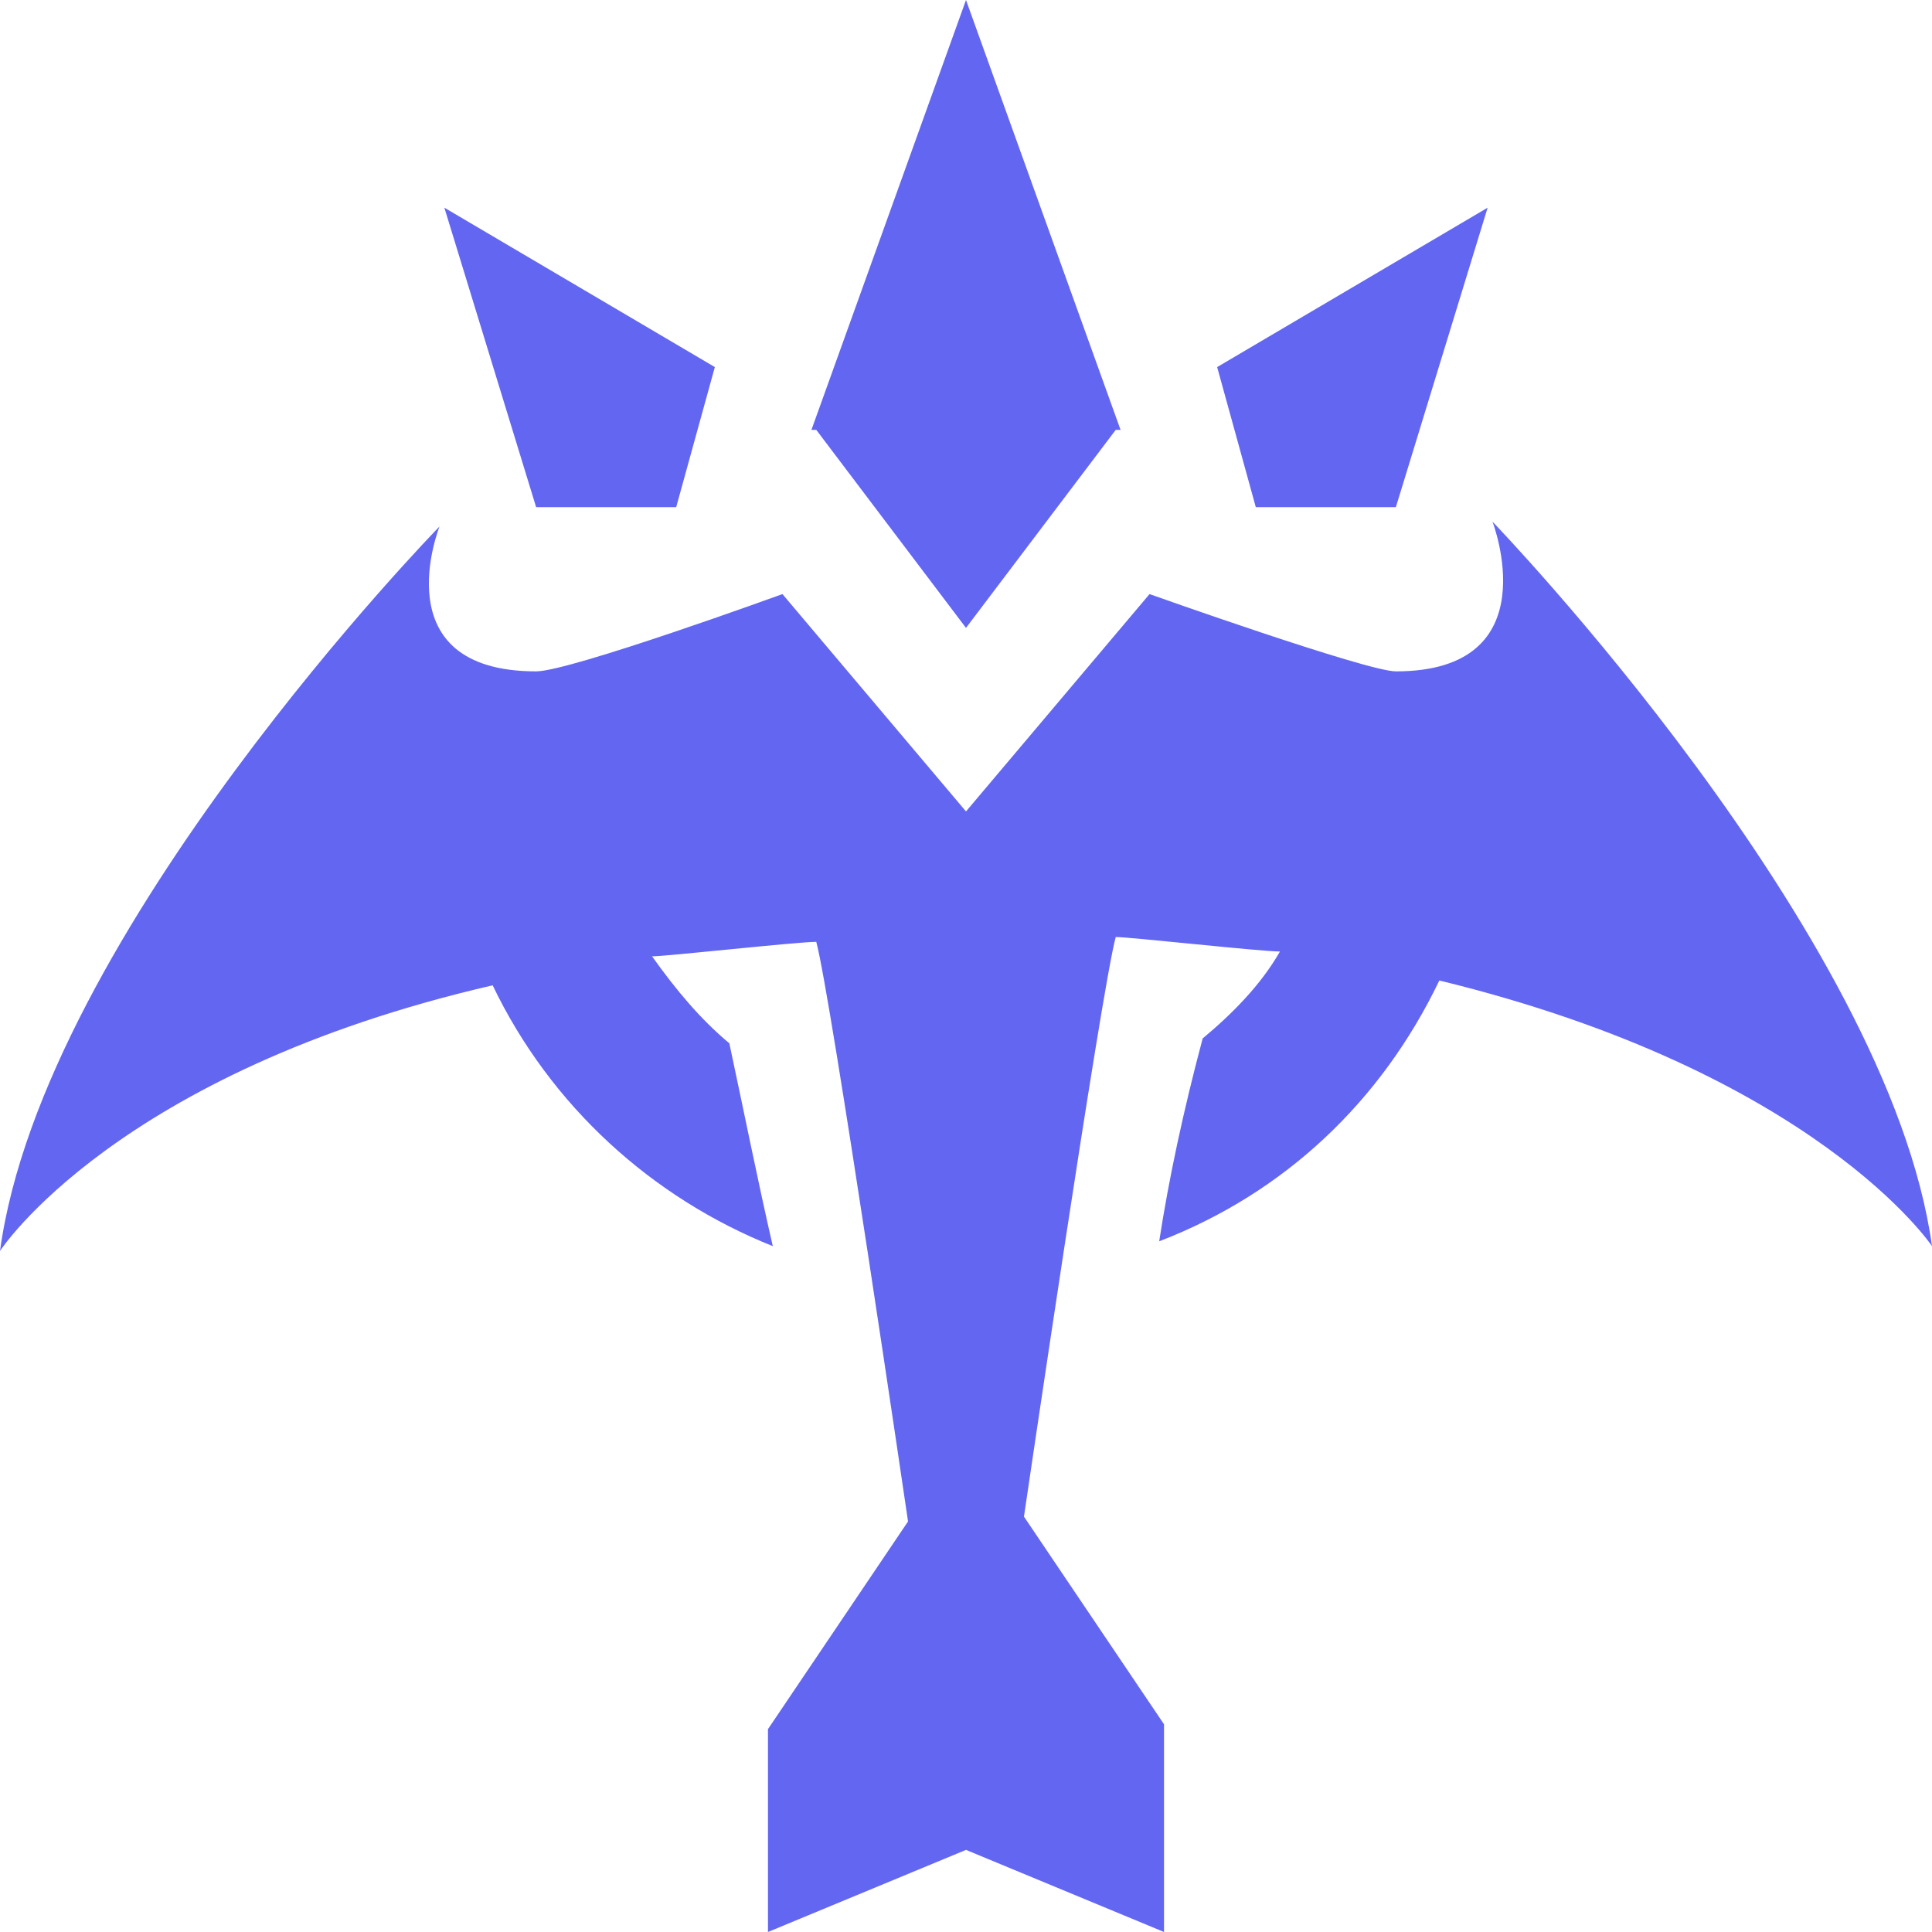 <svg width="20" height="20" viewBox="0 0 20 20" fill="none" xmlns="http://www.w3.org/2000/svg">
<path d="M5.55 5.25H7L7.4 3.8L4.6 2.15L5.55 5.25Z" fill="#6366F1"/>
<path d="M14.45 5.25L15.4 2.15L12.6 3.8L13 5.25H14.45Z" fill="#6366F1"/>
<path d="M14.45 6.95C14.15 6.95 11.9 6.15 11.9 6.15L10 8.4L8.1 6.15C8.1 6.15 5.9 6.95 5.55 6.95C3.95 6.95 4.55 5.45 4.55 5.45C4.55 5.45 0.45 9.65 0 12.95C0 12.95 1.2 11.1 5.1 10.2C5.7 11.45 6.75 12.4 8 12.9C7.85 12.25 7.7 11.5 7.55 10.8C7.25 10.55 7 10.25 6.75 9.9C6.9 9.9 8.25 9.75 8.45 9.75C8.6 10.3 9.4 15.75 9.4 15.75L7.95 17.9V20L10 19.15L12.05 20V17.85L10.6 15.7C10.6 15.7 11.4 10.25 11.55 9.7C11.7 9.7 13.05 9.85 13.25 9.85C13.05 10.2 12.75 10.5 12.45 10.75C12.25 11.5 12.1 12.2 12 12.85C13.3 12.35 14.3 11.4 14.9 10.15C18.8 11.1 20 12.9 20 12.9C19.55 9.65 15.45 5.4 15.45 5.4C15.45 5.4 16.05 6.95 14.45 6.95Z" fill="#6366F1"/>
<path d="M10 0L8.4 4.45H8.45L10 6.5L11.55 4.45H11.6L10 0Z" fill="#6366F1"/>
</svg>
